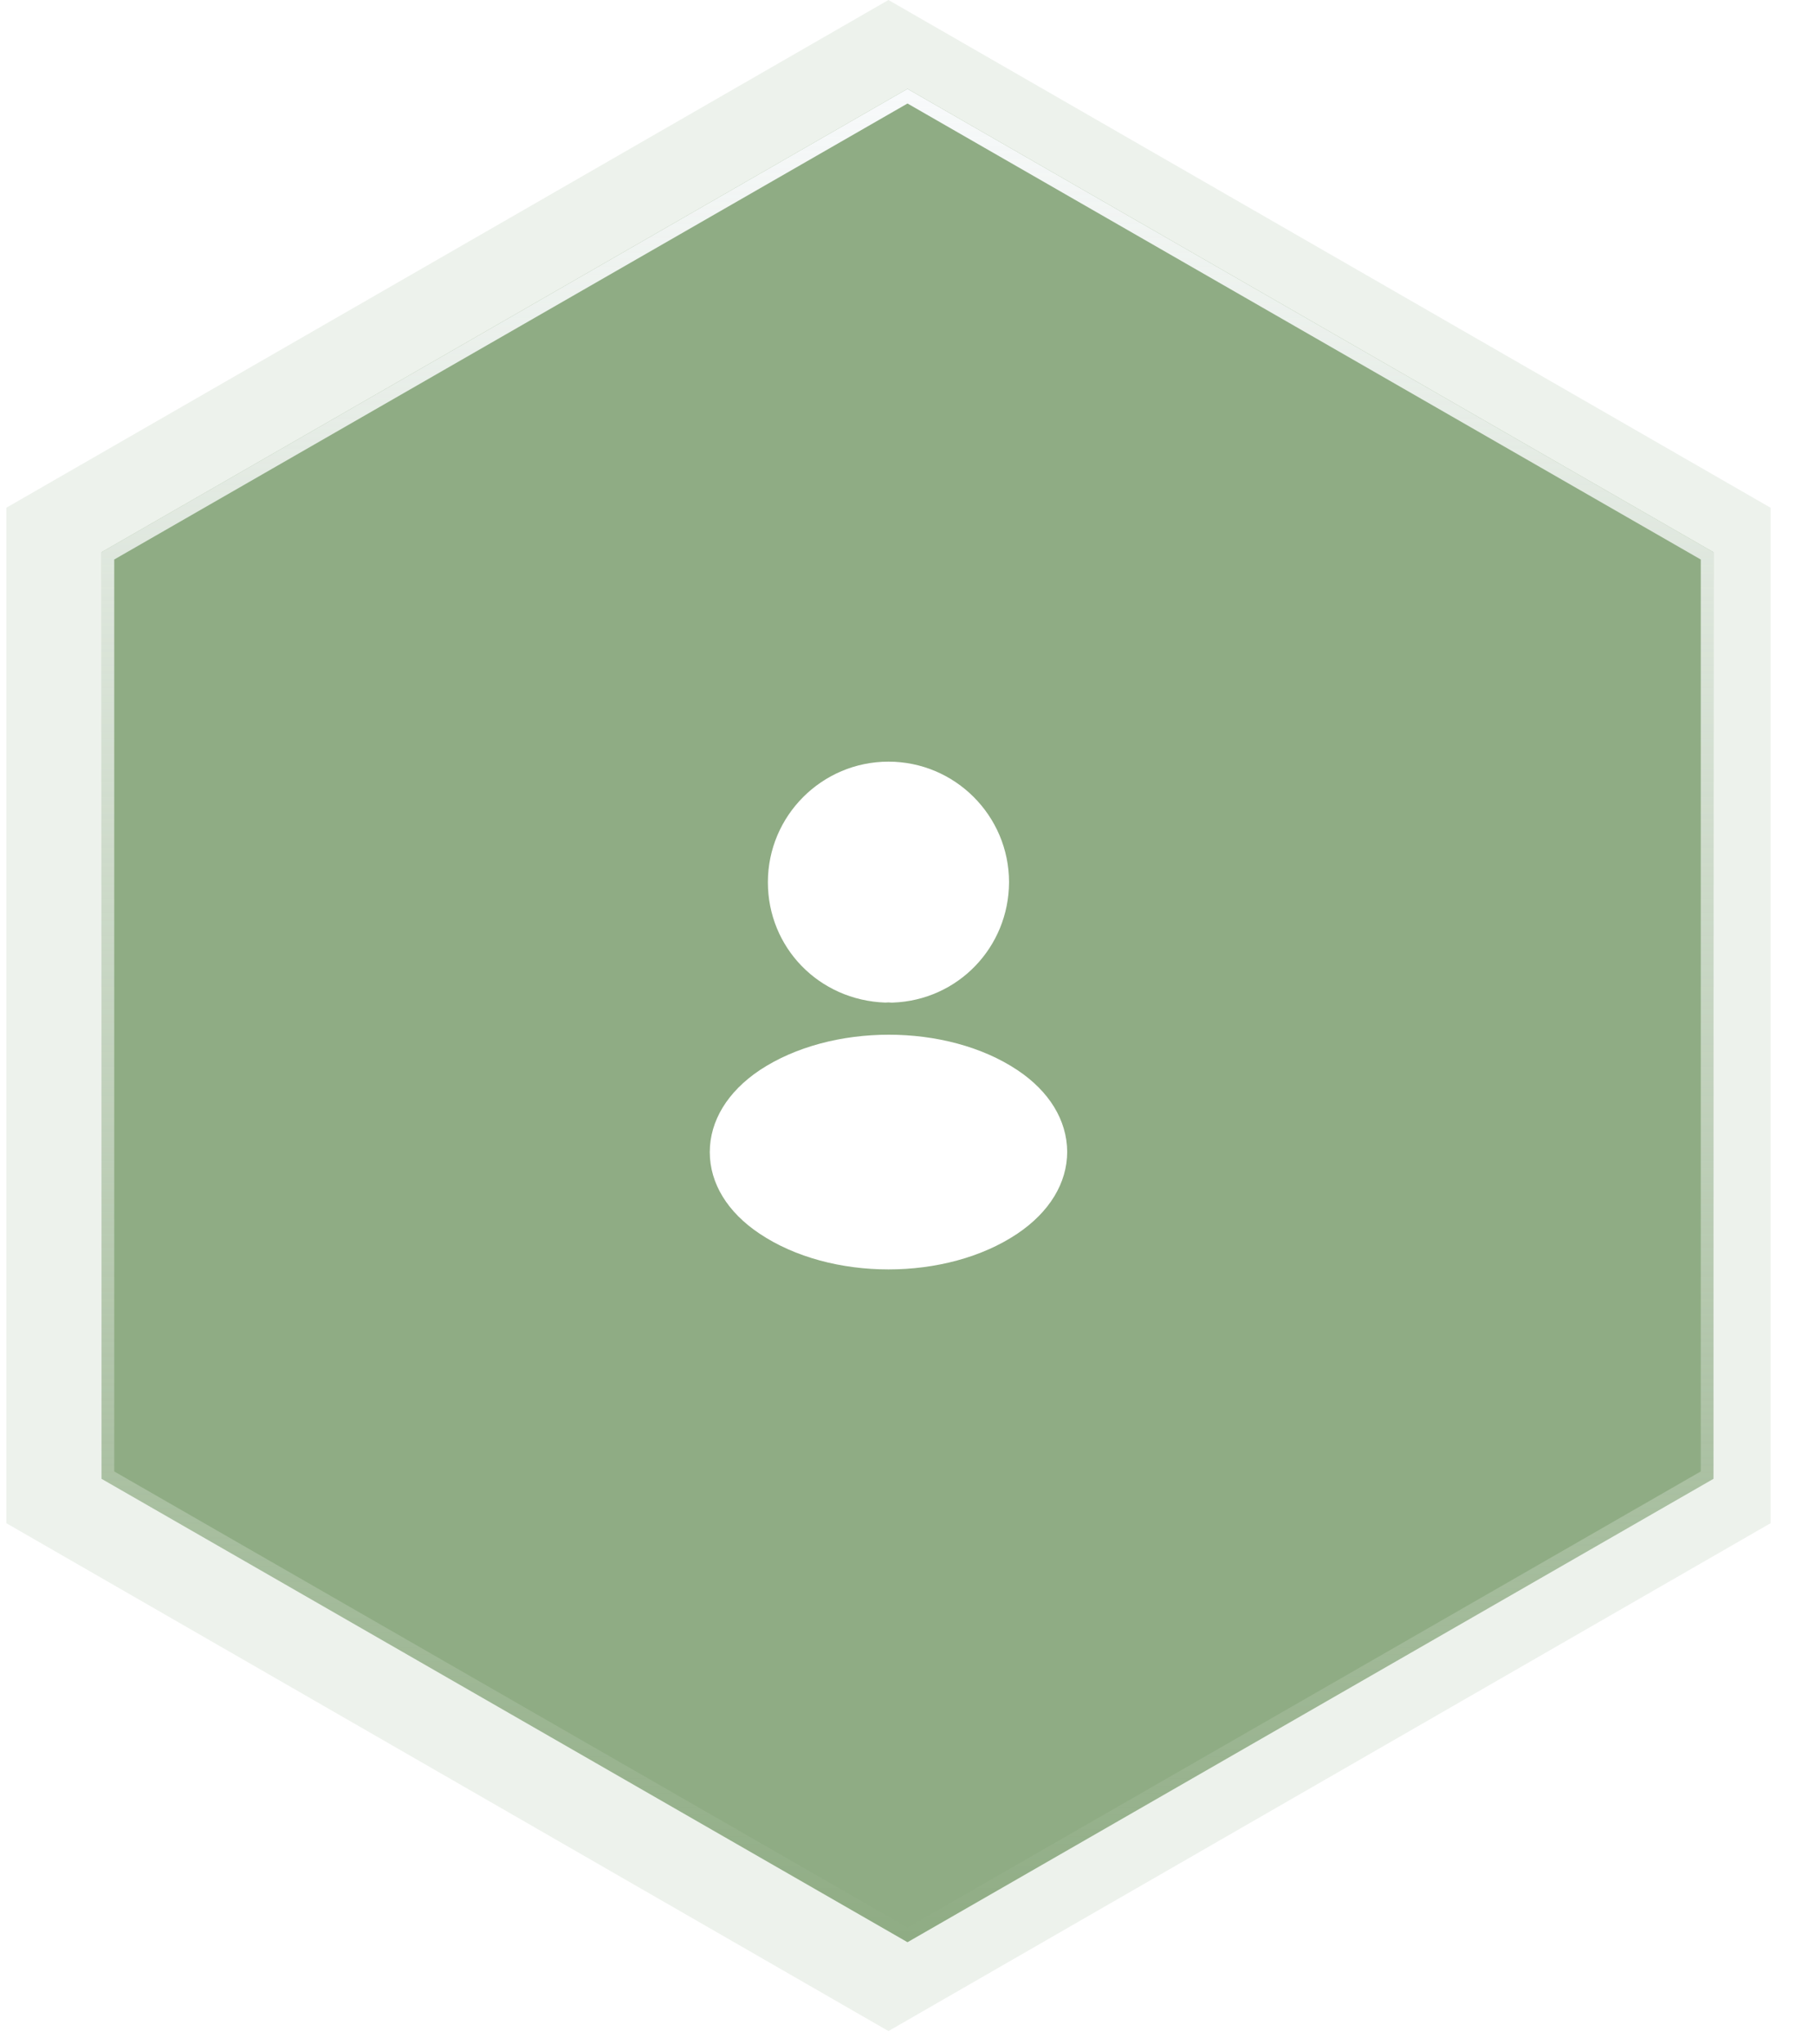 <?xml version="1.0" encoding="UTF-8"?>
<svg xmlns="http://www.w3.org/2000/svg" width="143" height="161" viewBox="0 0 143 161" fill="none">
  <path d="M70 0L0.5 39.997V119.992L70 160L139.5 119.992V39.997L70 0Z" fill="#8FAC84" fill-opacity="0.16"></path>
  <g filter="url(#filter0_di_1_165)">
    <path d="M69.5 7L6 43.498V116.492L69.5 153L133 116.492V43.498L69.5 7Z" fill="#8FAC84"></path>
    <path d="M6.5 116.203V43.787L69.5 7.577L132.5 43.787V116.203L69.5 152.423L6.5 116.203Z" stroke="url(#paint0_linear_1_165)"></path>
  </g>
  <path d="M70 60C64.76 60 60.5 64.26 60.5 69.5C60.5 74.64 64.52 78.8 69.76 78.98C69.92 78.96 70.08 78.96 70.2 78.98C70.24 78.98 70.26 78.98 70.3 78.98C70.32 78.98 70.32 78.98 70.34 78.98C75.46 78.8 79.48 74.64 79.5 69.5C79.5 64.26 75.24 60 70 60Z" fill="white"></path>
  <path d="M80.162 84.3C74.582 80.58 65.482 80.58 59.862 84.3C57.322 86 55.922 88.3 55.922 90.76C55.922 93.22 57.322 95.5 59.842 97.18C62.642 99.06 66.322 100 70.002 100C73.682 100 77.362 99.06 80.162 97.18C82.682 95.48 84.082 93.2 84.082 90.72C84.062 88.26 82.682 85.98 80.162 84.3Z" fill="white"></path>
  <defs>
    <filter id="filter0_di_1_165" x="4" y="3" width="139" height="158" filterUnits="userSpaceOnUse" color-interpolation-filters="sRGB">
      <feFlood flood-opacity="0" result="BackgroundImageFix"></feFlood>
      <feColorMatrix in="SourceAlpha" type="matrix" values="0 0 0 0 0 0 0 0 0 0 0 0 0 0 0 0 0 0 127 0" result="hardAlpha"></feColorMatrix>
      <feOffset dx="4" dy="2"></feOffset>
      <feGaussianBlur stdDeviation="3"></feGaussianBlur>
      <feColorMatrix type="matrix" values="0 0 0 0 0.282 0 0 0 0 0.392 0 0 0 0 0.49 0 0 0 0.17 0"></feColorMatrix>
      <feBlend mode="normal" in2="BackgroundImageFix" result="effect1_dropShadow_1_165"></feBlend>
      <feBlend mode="normal" in="SourceGraphic" in2="effect1_dropShadow_1_165" result="shape"></feBlend>
      <feColorMatrix in="SourceAlpha" type="matrix" values="0 0 0 0 0 0 0 0 0 0 0 0 0 0 0 0 0 0 127 0" result="hardAlpha"></feColorMatrix>
      <feOffset dx="-2" dy="-2"></feOffset>
      <feGaussianBlur stdDeviation="3"></feGaussianBlur>
      <feComposite in2="hardAlpha" operator="arithmetic" k2="-1" k3="1"></feComposite>
      <feColorMatrix type="matrix" values="0 0 0 0 0.282 0 0 0 0 0.392 0 0 0 0 0.49 0 0 0 0.12 0"></feColorMatrix>
      <feBlend mode="normal" in2="shape" result="effect2_innerShadow_1_165"></feBlend>
    </filter>
    <linearGradient id="paint0_linear_1_165" x1="69.5" y1="7" x2="69.5" y2="153" gradientUnits="userSpaceOnUse">
      <stop stop-color="#F8FAFB"></stop>
      <stop offset="1" stop-color="white" stop-opacity="0"></stop>
    </linearGradient>
  </defs>
</svg>
